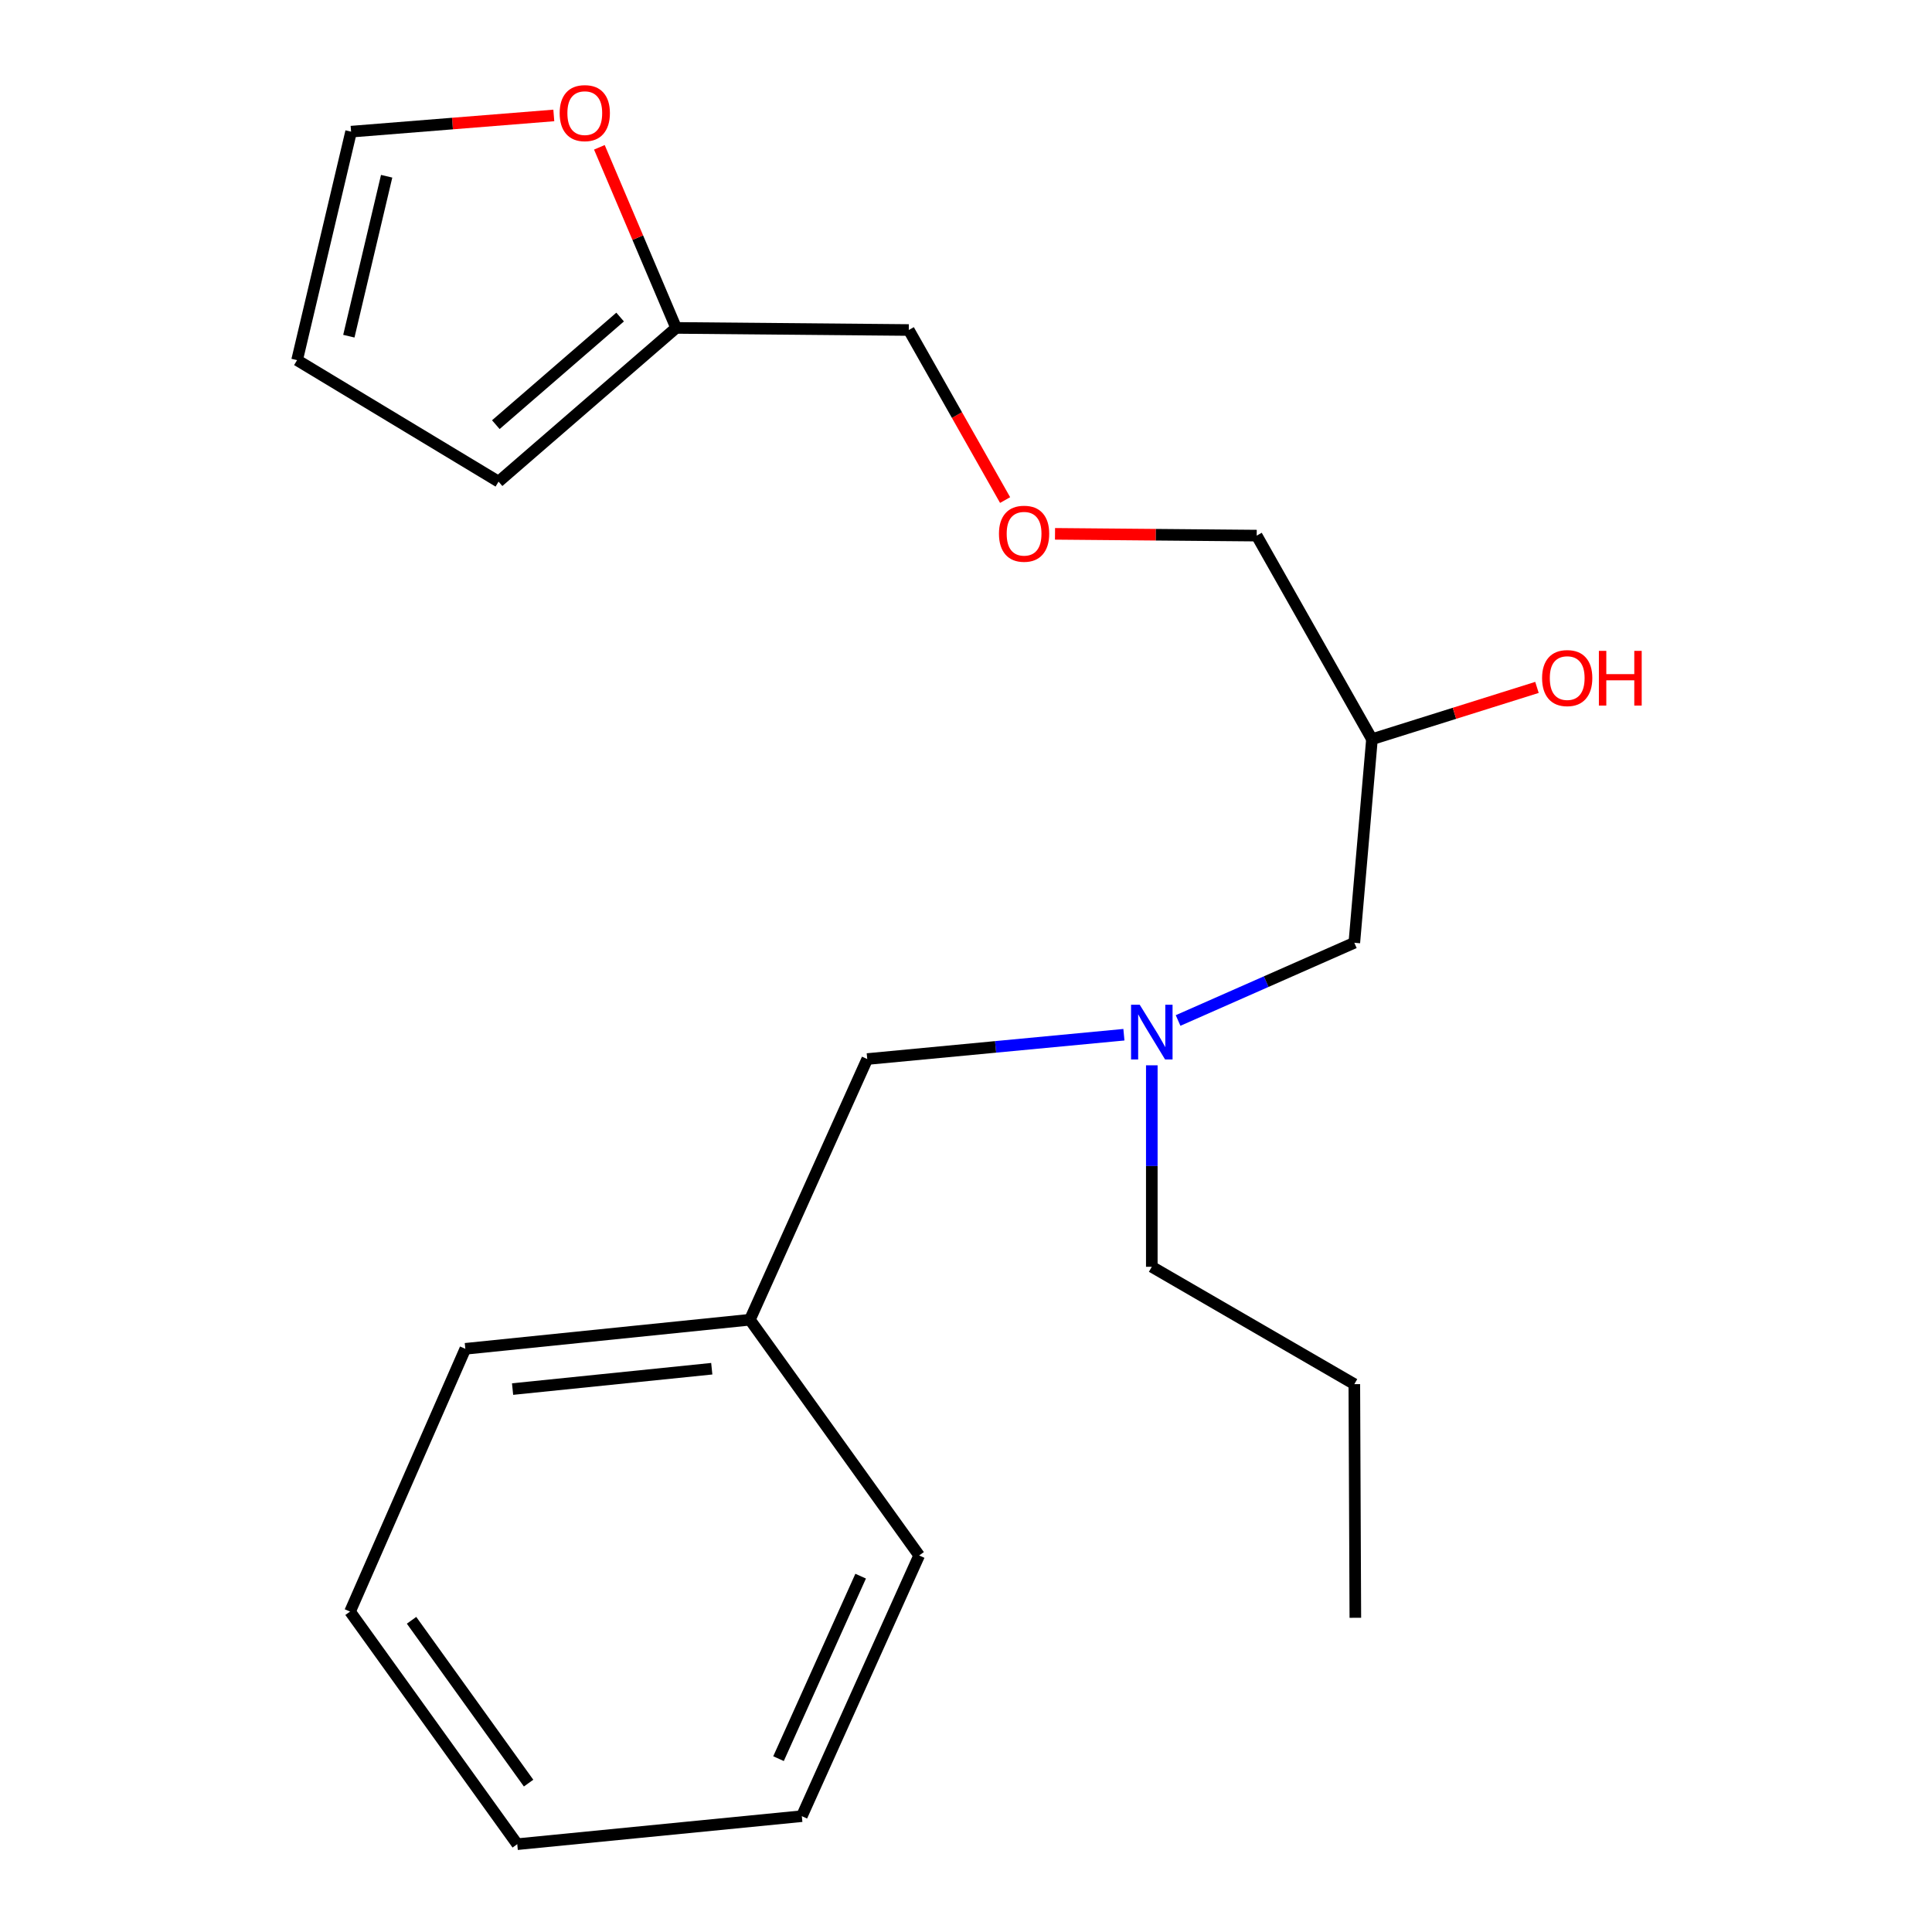 <?xml version='1.0' encoding='iso-8859-1'?>
<svg version='1.1' baseProfile='full'
              xmlns='http://www.w3.org/2000/svg'
                      xmlns:rdkit='http://www.rdkit.org/xml'
                      xmlns:xlink='http://www.w3.org/1999/xlink'
                  xml:space='preserve'
width='1000px' height='1000px' viewBox='0 0 1000 1000'>
<!-- END OF HEADER -->
<rect style='opacity:1.0;fill:#FFFFFF;stroke:none' width='1000' height='1000' x='0' y='0'> </rect>
<path class='bond-0' d='M 349.96,169.728 L 330.1,122.99' style='fill:none;fill-rule:evenodd;stroke:#000000;stroke-width:6px;stroke-linecap:butt;stroke-linejoin:miter;stroke-opacity:1' />
<path class='bond-0' d='M 330.1,122.99 L 310.239,76.252' style='fill:none;fill-rule:evenodd;stroke:#FF0000;stroke-width:6px;stroke-linecap:butt;stroke-linejoin:miter;stroke-opacity:1' />
<path class='bond-2' d='M 349.96,169.728 L 258.051,249.292' style='fill:none;fill-rule:evenodd;stroke:#000000;stroke-width:6px;stroke-linecap:butt;stroke-linejoin:miter;stroke-opacity:1' />
<path class='bond-2' d='M 320.977,164.108 L 256.64,219.803' style='fill:none;fill-rule:evenodd;stroke:#000000;stroke-width:6px;stroke-linecap:butt;stroke-linejoin:miter;stroke-opacity:1' />
<path class='bond-11' d='M 349.96,169.728 L 470.389,170.812' style='fill:none;fill-rule:evenodd;stroke:#000000;stroke-width:6px;stroke-linecap:butt;stroke-linejoin:miter;stroke-opacity:1' />
<path class='bond-3' d='M 286.65,59.752 L 234.187,63.949' style='fill:none;fill-rule:evenodd;stroke:#FF0000;stroke-width:6px;stroke-linecap:butt;stroke-linejoin:miter;stroke-opacity:1' />
<path class='bond-3' d='M 234.187,63.949 L 181.725,68.145' style='fill:none;fill-rule:evenodd;stroke:#000000;stroke-width:6px;stroke-linecap:butt;stroke-linejoin:miter;stroke-opacity:1' />
<path class='bond-1' d='M 609.776,528.203 L 655.385,508.087' style='fill:none;fill-rule:evenodd;stroke:#0000FF;stroke-width:6px;stroke-linecap:butt;stroke-linejoin:miter;stroke-opacity:1' />
<path class='bond-1' d='M 655.385,508.087 L 700.993,487.971' style='fill:none;fill-rule:evenodd;stroke:#000000;stroke-width:6px;stroke-linecap:butt;stroke-linejoin:miter;stroke-opacity:1' />
<path class='bond-6' d='M 581.734,535.571 L 515.31,541.866' style='fill:none;fill-rule:evenodd;stroke:#0000FF;stroke-width:6px;stroke-linecap:butt;stroke-linejoin:miter;stroke-opacity:1' />
<path class='bond-6' d='M 515.31,541.866 L 448.886,548.16' style='fill:none;fill-rule:evenodd;stroke:#000000;stroke-width:6px;stroke-linecap:butt;stroke-linejoin:miter;stroke-opacity:1' />
<path class='bond-13' d='M 596.172,551.4 L 596.172,603.545' style='fill:none;fill-rule:evenodd;stroke:#0000FF;stroke-width:6px;stroke-linecap:butt;stroke-linejoin:miter;stroke-opacity:1' />
<path class='bond-13' d='M 596.172,603.545 L 596.172,655.69' style='fill:none;fill-rule:evenodd;stroke:#000000;stroke-width:6px;stroke-linecap:butt;stroke-linejoin:miter;stroke-opacity:1' />
<path class='bond-4' d='M 258.051,249.292 L 153.772,186.407' style='fill:none;fill-rule:evenodd;stroke:#000000;stroke-width:6px;stroke-linecap:butt;stroke-linejoin:miter;stroke-opacity:1' />
<path class='bond-21' d='M 181.725,68.145 L 153.772,186.407' style='fill:none;fill-rule:evenodd;stroke:#000000;stroke-width:6px;stroke-linecap:butt;stroke-linejoin:miter;stroke-opacity:1' />
<path class='bond-21' d='M 200.128,91.225 L 180.561,174.009' style='fill:none;fill-rule:evenodd;stroke:#000000;stroke-width:6px;stroke-linecap:butt;stroke-linejoin:miter;stroke-opacity:1' />
<path class='bond-5' d='M 700.993,487.971 L 710.126,382.608' style='fill:none;fill-rule:evenodd;stroke:#000000;stroke-width:6px;stroke-linecap:butt;stroke-linejoin:miter;stroke-opacity:1' />
<path class='bond-9' d='M 448.886,548.16 L 388.142,683.089' style='fill:none;fill-rule:evenodd;stroke:#000000;stroke-width:6px;stroke-linecap:butt;stroke-linejoin:miter;stroke-opacity:1' />
<path class='bond-7' d='M 710.126,382.608 L 650.466,277.232' style='fill:none;fill-rule:evenodd;stroke:#000000;stroke-width:6px;stroke-linecap:butt;stroke-linejoin:miter;stroke-opacity:1' />
<path class='bond-10' d='M 710.126,382.608 L 752.83,369.204' style='fill:none;fill-rule:evenodd;stroke:#000000;stroke-width:6px;stroke-linecap:butt;stroke-linejoin:miter;stroke-opacity:1' />
<path class='bond-10' d='M 752.83,369.204 L 795.533,355.8' style='fill:none;fill-rule:evenodd;stroke:#FF0000;stroke-width:6px;stroke-linecap:butt;stroke-linejoin:miter;stroke-opacity:1' />
<path class='bond-8' d='M 520.238,258.827 L 495.314,214.82' style='fill:none;fill-rule:evenodd;stroke:#FF0000;stroke-width:6px;stroke-linecap:butt;stroke-linejoin:miter;stroke-opacity:1' />
<path class='bond-8' d='M 495.314,214.82 L 470.389,170.812' style='fill:none;fill-rule:evenodd;stroke:#000000;stroke-width:6px;stroke-linecap:butt;stroke-linejoin:miter;stroke-opacity:1' />
<path class='bond-12' d='M 546.073,276.315 L 598.269,276.774' style='fill:none;fill-rule:evenodd;stroke:#FF0000;stroke-width:6px;stroke-linecap:butt;stroke-linejoin:miter;stroke-opacity:1' />
<path class='bond-12' d='M 598.269,276.774 L 650.466,277.232' style='fill:none;fill-rule:evenodd;stroke:#000000;stroke-width:6px;stroke-linecap:butt;stroke-linejoin:miter;stroke-opacity:1' />
<path class='bond-14' d='M 388.142,683.089 L 240.856,698.142' style='fill:none;fill-rule:evenodd;stroke:#000000;stroke-width:6px;stroke-linecap:butt;stroke-linejoin:miter;stroke-opacity:1' />
<path class='bond-14' d='M 368.41,708.446 L 265.31,718.983' style='fill:none;fill-rule:evenodd;stroke:#000000;stroke-width:6px;stroke-linecap:butt;stroke-linejoin:miter;stroke-opacity:1' />
<path class='bond-15' d='M 388.142,683.089 L 475.756,805.105' style='fill:none;fill-rule:evenodd;stroke:#000000;stroke-width:6px;stroke-linecap:butt;stroke-linejoin:miter;stroke-opacity:1' />
<path class='bond-16' d='M 596.172,655.69 L 700.993,716.434' style='fill:none;fill-rule:evenodd;stroke:#000000;stroke-width:6px;stroke-linecap:butt;stroke-linejoin:miter;stroke-opacity:1' />
<path class='bond-19' d='M 240.856,698.142 L 181.183,834.155' style='fill:none;fill-rule:evenodd;stroke:#000000;stroke-width:6px;stroke-linecap:butt;stroke-linejoin:miter;stroke-opacity:1' />
<path class='bond-18' d='M 475.756,805.105 L 415.025,940.046' style='fill:none;fill-rule:evenodd;stroke:#000000;stroke-width:6px;stroke-linecap:butt;stroke-linejoin:miter;stroke-opacity:1' />
<path class='bond-18' d='M 445.472,815.817 L 402.961,910.276' style='fill:none;fill-rule:evenodd;stroke:#000000;stroke-width:6px;stroke-linecap:butt;stroke-linejoin:miter;stroke-opacity:1' />
<path class='bond-17' d='M 700.993,716.434 L 701.522,837.367' style='fill:none;fill-rule:evenodd;stroke:#000000;stroke-width:6px;stroke-linecap:butt;stroke-linejoin:miter;stroke-opacity:1' />
<path class='bond-22' d='M 415.025,940.046 L 267.726,954.545' style='fill:none;fill-rule:evenodd;stroke:#000000;stroke-width:6px;stroke-linecap:butt;stroke-linejoin:miter;stroke-opacity:1' />
<path class='bond-20' d='M 181.183,834.155 L 267.726,954.545' style='fill:none;fill-rule:evenodd;stroke:#000000;stroke-width:6px;stroke-linecap:butt;stroke-linejoin:miter;stroke-opacity:1' />
<path class='bond-20' d='M 213.018,838.661 L 273.598,922.934' style='fill:none;fill-rule:evenodd;stroke:#000000;stroke-width:6px;stroke-linecap:butt;stroke-linejoin:miter;stroke-opacity:1' />
<path  class='atom-1' d='M 289.683 58.55
Q 289.683 51.75, 293.043 47.95
Q 296.403 44.15, 302.683 44.15
Q 308.963 44.15, 312.323 47.95
Q 315.683 51.75, 315.683 58.55
Q 315.683 65.43, 312.283 69.35
Q 308.883 73.23, 302.683 73.23
Q 296.443 73.23, 293.043 69.35
Q 289.683 65.47, 289.683 58.55
M 302.683 70.03
Q 307.003 70.03, 309.323 67.15
Q 311.683 64.23, 311.683 58.55
Q 311.683 52.99, 309.323 50.19
Q 307.003 47.35, 302.683 47.35
Q 298.363 47.35, 296.003 50.15
Q 293.683 52.95, 293.683 58.55
Q 293.683 64.27, 296.003 67.15
Q 298.363 70.03, 302.683 70.03
' fill='#FF0000'/>
<path  class='atom-2' d='M 589.912 520.043
L 599.192 535.043
Q 600.112 536.523, 601.592 539.203
Q 603.072 541.883, 603.152 542.043
L 603.152 520.043
L 606.912 520.043
L 606.912 548.363
L 603.032 548.363
L 593.072 531.963
Q 591.912 530.043, 590.672 527.843
Q 589.472 525.643, 589.112 524.963
L 589.112 548.363
L 585.432 548.363
L 585.432 520.043
L 589.912 520.043
' fill='#0000FF'/>
<path  class='atom-9' d='M 517.062 276.255
Q 517.062 269.455, 520.422 265.655
Q 523.782 261.855, 530.062 261.855
Q 536.342 261.855, 539.702 265.655
Q 543.062 269.455, 543.062 276.255
Q 543.062 283.135, 539.662 287.055
Q 536.262 290.935, 530.062 290.935
Q 523.822 290.935, 520.422 287.055
Q 517.062 283.175, 517.062 276.255
M 530.062 287.735
Q 534.382 287.735, 536.702 284.855
Q 539.062 281.935, 539.062 276.255
Q 539.062 270.695, 536.702 267.895
Q 534.382 265.055, 530.062 265.055
Q 525.742 265.055, 523.382 267.855
Q 521.062 270.655, 521.062 276.255
Q 521.062 281.975, 523.382 284.855
Q 525.742 287.735, 530.062 287.735
' fill='#FF0000'/>
<path  class='atom-11' d='M 798.181 350.968
Q 798.181 344.168, 801.541 340.368
Q 804.901 336.568, 811.181 336.568
Q 817.461 336.568, 820.821 340.368
Q 824.181 344.168, 824.181 350.968
Q 824.181 357.848, 820.781 361.768
Q 817.381 365.648, 811.181 365.648
Q 804.941 365.648, 801.541 361.768
Q 798.181 357.888, 798.181 350.968
M 811.181 362.448
Q 815.501 362.448, 817.821 359.568
Q 820.181 356.648, 820.181 350.968
Q 820.181 345.408, 817.821 342.608
Q 815.501 339.768, 811.181 339.768
Q 806.861 339.768, 804.501 342.568
Q 802.181 345.368, 802.181 350.968
Q 802.181 356.688, 804.501 359.568
Q 806.861 362.448, 811.181 362.448
' fill='#FF0000'/>
<path  class='atom-11' d='M 827.581 336.888
L 831.421 336.888
L 831.421 348.928
L 845.901 348.928
L 845.901 336.888
L 849.741 336.888
L 849.741 365.208
L 845.901 365.208
L 845.901 352.128
L 831.421 352.128
L 831.421 365.208
L 827.581 365.208
L 827.581 336.888
' fill='#FF0000'/>
</svg>
